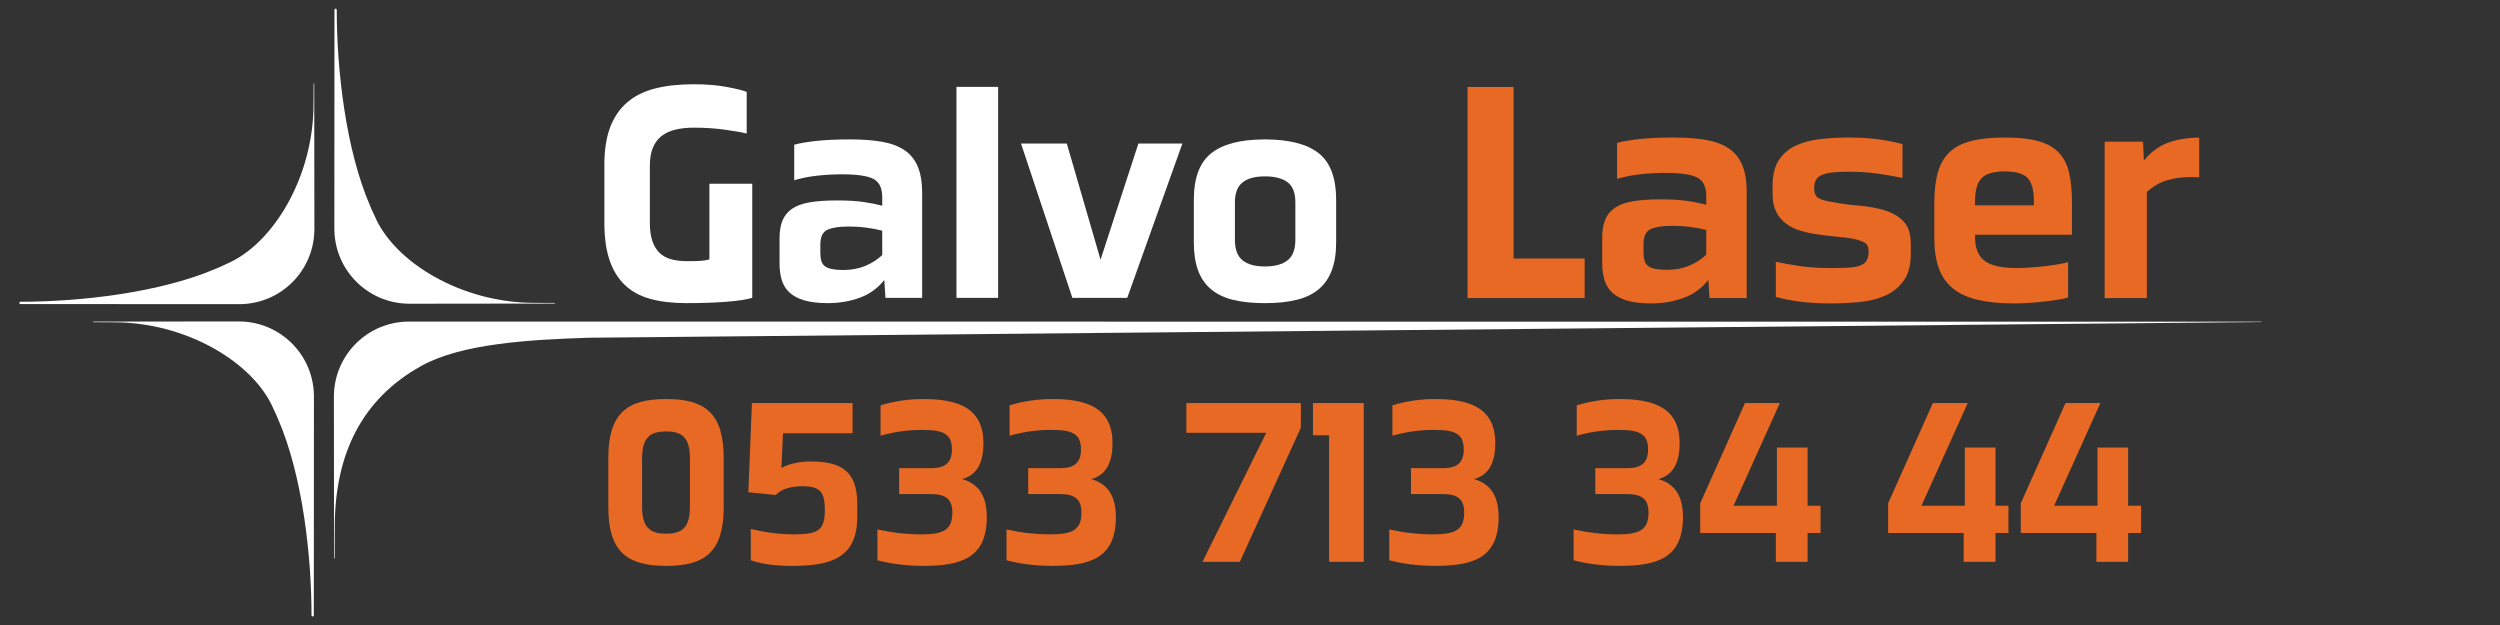 <?xml version="1.0" encoding="UTF-8" standalone="no"?>
<svg
   xmlns:dc="http://purl.org/dc/elements/1.1/"
   xmlns:cc="http://creativecommons.org/ns#"
   xmlns:rdf="http://www.w3.org/1999/02/22-rdf-syntax-ns#"
   xmlns:svg="http://www.w3.org/2000/svg"
   xmlns="http://www.w3.org/2000/svg"
   viewBox="0 0 245.333 61.333"
   height="61.333"
   width="245.333"
   xml:space="preserve"
   id="svg2"
   version="1.1"><rect x="0" y="0" width="245.333" height="61.333" fill="#333333" stroke="none"/><defs
     id="defs6"><clipPath
       id="clipPath18"
       clipPathUnits="userSpaceOnUse"><path
         id="path16"
         d="M 0,0.276 H 179.673 V 45.723 L 0,45.723 Z" /></clipPath></defs><g
     transform="matrix(1.333,0,0,-1.333,0,61.333)"
     id="g10"><g
       id="g12"><g
         clip-path="url(#clipPath18)"
         id="g14"><g
           transform="translate(30.169,22.336)"
           id="g20"><path
             id="path22"
             style="fill:#ffffff;fill-opacity:1;fill-rule:nonzero;stroke:none"
             d="m 0,0 v 0 h -0.066 c -3.002,0 -5.443,-2.395 -5.519,-5.379 l -0.003,-0.003 v -0.135 -0.005 -0.007 l 0.012,-11.886 v -0.001 c 0,-0.012 0.009,-0.022 0.022,-0.022 0.012,0 0.021,0.009 0.022,0.02 l 0.008,2.313 c 0,5.348 2.007,9.433 6.378,11.844 l 0.009,0.007 c 2.964,1.633 7.875,1.921 12.306,2.066 l 122.152,1.144 0.972,0.012 0.001,0.024 z" /></g><g
           transform="translate(23.145,29.141)"
           id="g24"><path
             id="path26"
             style="fill:#ffffff;fill-opacity:1;fill-rule:nonzero;stroke:none"
             d="m 0,0 v 0.005 l -0.012,10.657 v 0.044 c -0.002,0.011 -0.01,0.02 -0.022,0.02 -0.01,0 -0.017,-0.008 -0.02,-0.017 l -0.01,-1.522 c 0,-5.348 -2.995,-10.319 -6.418,-11.75 l -0.374,-0.179 -0.347,-0.147 c -4.134,-1.791 -10.038,-2.456 -14.441,-2.456 -0.044,-0.004 -0.075,-0.041 -0.075,-0.084 0,-0.044 0.031,-0.079 0.074,-0.084 l 0.01,-0.001 16.099,-0.008 h 0.014 0.003 0.157 l 0.005,0.004 c 2.935,0.087 5.294,2.461 5.354,5.403 L 0,-0.112 V -0.005 0" /></g><g
           transform="translate(23.111,16.986)"
           id="g28"><path
             id="path30"
             style="fill:#ffffff;fill-opacity:1;fill-rule:nonzero;stroke:none"
             d="M 0,0 -0.004,0.004 C -0.09,2.939 -2.465,5.298 -5.406,5.358 L -5.409,5.362 H -5.517 -5.522 -5.528 L -16.229,5.349 c -0.01,-0.001 -0.02,-0.011 -0.02,-0.021 0,-0.013 0.01,-0.022 0.021,-0.022 l 1.519,-0.009 c 5.348,0 10.32,-2.994 11.751,-6.417 l 0.177,-0.374 0.148,-0.347 c 1.791,-4.134 2.456,-10.027 2.456,-14.43 v -0.002 c 0,-0.047 0.039,-0.085 0.085,-0.085 0.045,0 0.082,0.036 0.084,0.083 L 0,-0.174 v 0.013 0.004 z" /></g><g
           transform="translate(40.862,23.685)"
           id="g32"><path
             id="path34"
             style="fill:#ffffff;fill-opacity:1;fill-rule:nonzero;stroke:none"
             d="m 0,0 c 0,0.011 -0.007,0.018 -0.017,0.02 v 0.002 h -0.004 -10e-4 -0.002 l -1.515,0.009 c -5.348,0 -10.318,2.994 -11.75,6.418 l -0.178,0.373 -0.147,0.347 c -1.791,4.135 -2.457,9.993 -2.457,14.395 l -10e-4,0.045 c -0.005,0.043 -0.039,0.078 -0.084,0.078 -0.042,0 -0.076,-0.033 -0.081,-0.074 l -0.003,-0.036 v 0.002 0.023 -0.001 L -16.248,5.502 V 5.488 5.485 5.328 l 0.005,-0.004 c 0.086,-2.934 2.461,-5.294 5.401,-5.355 l 0.005,-0.003 h 0.106 0.005 0.006 l 10.695,0.013 c 0.001,0 0.001,-10e-4 0.003,-10e-4 10e-4,0 0.002,10e-4 0.003,10e-4 C -0.008,-0.019 0,-0.012 0,0" /></g><g
           transform="translate(52.226,32.487)"
           id="g36"><path
             id="path38"
             style="fill:#ffffff;fill-opacity:1;fill-rule:nonzero;stroke:none"
             d="M 0,0 H 3.154 V -8.402 C 2.722,-8.532 2.077,-8.63 1.221,-8.694 0.364,-8.76 -0.619,-8.791 -1.728,-8.791 c -0.994,0 -1.869,0.104 -2.624,0.313 -0.756,0.208 -1.383,0.55 -1.879,1.026 -0.497,0.475 -0.872,1.087 -1.124,1.836 -0.253,0.748 -0.378,1.663 -0.378,2.743 v 4.277 c 0,1.08 0.141,1.994 0.423,2.743 0.284,0.749 0.7,1.362 1.251,1.836 0.55,0.476 1.234,0.817 2.049,1.026 0.816,0.209 1.764,0.313 2.843,0.313 0.937,0 1.761,-0.067 2.474,-0.205 C 2.02,6.981 2.499,6.861 2.744,6.761 V 3.694 c -0.346,0.087 -0.875,0.18 -1.589,0.28 -0.712,0.101 -1.478,0.152 -2.3,0.152 -0.489,0 -0.936,-0.047 -1.339,-0.14 C -2.887,3.891 -3.229,3.737 -3.51,3.521 -3.791,3.305 -4.007,3.016 -4.158,2.657 -4.309,2.297 -4.385,1.851 -4.385,1.318 v -4.191 c 0,-0.533 0.061,-0.979 0.183,-1.339 0.121,-0.36 0.297,-0.652 0.527,-0.875 0.228,-0.224 0.515,-0.381 0.859,-0.475 0.344,-0.093 0.731,-0.141 1.161,-0.141 0.387,0 0.709,0.007 0.967,0.022 0.258,0.014 0.487,0.05 0.688,0.108 z" /></g><g
           transform="translate(65.187,24.084)"
           id="g40"><path
             id="path42"
             style="fill:#ffffff;fill-opacity:1;fill-rule:nonzero;stroke:none"
             d="M 0,0 -0.087,1.317 C -0.561,0.712 -1.163,0.277 -1.89,0.011 c -0.728,-0.267 -1.516,-0.4 -2.365,-0.4 -0.691,0 -1.268,0.069 -1.728,0.205 -0.462,0.137 -0.824,0.331 -1.092,0.584 -0.266,0.251 -0.453,0.558 -0.561,0.917 -0.108,0.36 -0.162,0.757 -0.162,1.188 v 1.88 c 0,0.518 0.072,0.953 0.216,1.306 0.144,0.353 0.378,0.641 0.702,0.865 0.324,0.223 0.756,0.38 1.296,0.475 0.54,0.094 1.213,0.14 2.02,0.14 0.792,0 1.45,-0.04 1.977,-0.118 0.525,-0.08 0.975,-0.17 1.349,-0.271 v 0.627 c 0,0.676 -0.22,1.127 -0.658,1.35 -0.44,0.223 -1.2,0.335 -2.279,0.335 -0.634,0 -1.246,-0.033 -1.837,-0.098 C -5.603,8.932 -6.171,8.82 -6.718,8.661 v 2.614 c 0.433,0.115 0.986,0.209 1.663,0.281 0.677,0.072 1.497,0.108 2.462,0.108 0.894,0 1.671,-0.058 2.334,-0.172 C 0.403,11.375 0.953,11.17 1.393,10.876 1.833,10.581 2.16,10.177 2.376,9.666 2.592,9.155 2.7,8.503 2.7,7.711 V 0 Z M -0.238,4.946 C -0.57,5.033 -0.944,5.105 -1.361,5.162 -1.779,5.22 -2.24,5.249 -2.744,5.249 -3.42,5.249 -3.932,5.169 -4.277,5.011 -4.623,4.852 -4.795,4.485 -4.795,3.909 V 3.348 c 0,-0.26 0.024,-0.472 0.075,-0.637 0.051,-0.166 0.14,-0.296 0.27,-0.389 0.129,-0.094 0.303,-0.163 0.518,-0.205 0.217,-0.043 0.49,-0.066 0.822,-0.066 0.604,0 1.147,0.102 1.63,0.303 0.482,0.202 0.897,0.468 1.242,0.8 z" /></g><path
           id="path44"
           style="fill:#ffffff;fill-opacity:1;fill-rule:nonzero;stroke:none"
           d="m 70.414,39.614 h 3.067 V 24.083 h -3.067 z" /><g
           transform="translate(78.946,24.084)"
           id="g46"><path
             id="path48"
             style="fill:#ffffff;fill-opacity:1;fill-rule:nonzero;stroke:none"
             d="M 0,0 -3.781,11.362 H -0.41 L 2.074,2.808 4.861,11.362 H 8.1 L 4.039,0 Z" /></g><g
           transform="translate(98.365,28.166)"
           id="g50"><path
             id="path52"
             style="fill:#ffffff;fill-opacity:1;fill-rule:nonzero;stroke:none"
             d="m 0,0 c 0,-0.806 -0.108,-1.494 -0.324,-2.063 -0.216,-0.569 -0.541,-1.034 -0.972,-1.393 -0.432,-0.36 -0.976,-0.619 -1.632,-0.778 -0.655,-0.158 -1.429,-0.238 -2.322,-0.238 -0.892,0 -1.666,0.08 -2.322,0.238 -0.655,0.159 -1.198,0.418 -1.63,0.778 -0.432,0.359 -0.753,0.824 -0.961,1.393 -0.209,0.569 -0.314,1.257 -0.314,2.063 v 3.133 c 0,1.611 0.429,2.757 1.286,3.434 0.856,0.676 2.171,1.015 3.941,1.015 1.787,0 3.108,-0.339 3.965,-1.015 C -0.429,5.89 0,4.744 0,3.133 Z m -3.003,2.959 c 0,0.692 -0.191,1.181 -0.572,1.469 -0.382,0.288 -0.94,0.433 -1.675,0.433 -0.733,0 -1.285,-0.153 -1.652,-0.455 -0.366,-0.302 -0.55,-0.784 -0.55,-1.447 V 0.173 c 0,-0.691 0.187,-1.188 0.561,-1.491 0.374,-0.302 0.922,-0.453 1.641,-0.453 0.735,0 1.293,0.151 1.675,0.453 0.381,0.303 0.572,0.8 0.572,1.491 z" /></g><g
           transform="translate(108.036,24.068)"
           id="g54"><path
             id="path56"
             style="fill:#e76924;fill-opacity:1;fill-rule:nonzero;stroke:none"
             d="M 0,0 V 15.541 H 3.393 V 2.911 H 8.624 L 8.624,0 Z" /></g><g
           transform="translate(125.853,24.067)"
           id="g58"><path
             id="path60"
             style="fill:#e76924;fill-opacity:1;fill-rule:nonzero;stroke:none"
             d="M 0,0 -0.088,1.336 C -0.57,0.723 -1.178,0.281 -1.915,0.012 c -0.738,-0.27 -1.536,-0.405 -2.397,-0.405 -0.701,0 -1.284,0.069 -1.751,0.207 -0.468,0.139 -0.835,0.336 -1.106,0.592 -0.269,0.255 -0.459,0.564 -0.569,0.93 -0.108,0.365 -0.163,0.766 -0.163,1.204 v 1.904 c 0,0.526 0.073,0.966 0.218,1.324 0.146,0.358 0.383,0.649 0.712,0.876 0.328,0.226 0.766,0.385 1.312,0.481 0.548,0.095 1.23,0.142 2.048,0.142 0.802,0 1.47,-0.04 2.002,-0.12 0.533,-0.081 0.989,-0.171 1.368,-0.274 v 0.635 c 0,0.686 -0.223,1.142 -0.668,1.368 C -1.354,9.102 -2.123,9.215 -3.217,9.215 -3.86,9.215 -4.48,9.182 -5.078,9.117 -5.677,9.051 -6.253,8.938 -6.807,8.778 v 2.648 c 0.437,0.116 0.999,0.212 1.685,0.284 0.686,0.073 1.517,0.11 2.496,0.11 0.904,0 1.692,-0.059 2.363,-0.175 C 0.408,11.528 0.966,11.32 1.412,11.021 1.857,10.722 2.189,10.313 2.408,9.795 2.626,9.277 2.736,8.617 2.736,7.815 V 0 Z M -0.241,5.013 C -0.577,5.101 -0.956,5.174 -1.379,5.232 -1.802,5.29 -2.269,5.319 -2.78,5.319 -3.466,5.319 -3.983,5.239 -4.334,5.078 -4.684,4.918 -4.86,4.546 -4.86,3.962 V 3.393 c 0,-0.262 0.026,-0.478 0.078,-0.645 0.05,-0.168 0.141,-0.3 0.273,-0.394 0.131,-0.095 0.307,-0.165 0.526,-0.208 0.218,-0.044 0.495,-0.066 0.831,-0.066 0.613,0 1.163,0.101 1.652,0.306 0.49,0.204 0.909,0.474 1.259,0.81 z" /></g><g
           transform="translate(140.671,27.329)"
           id="g62"><path
             id="path64"
             style="fill:#e76924;fill-opacity:1;fill-rule:nonzero;stroke:none"
             d="m 0,0 c 0,-0.817 -0.168,-1.467 -0.503,-1.948 -0.336,-0.482 -0.778,-0.851 -1.324,-1.105 -0.548,-0.255 -1.176,-0.42 -1.883,-0.493 -0.708,-0.073 -1.441,-0.109 -2.2,-0.109 -0.802,0 -1.528,0.04 -2.177,0.12 -0.65,0.08 -1.267,0.2 -1.85,0.361 v 2.583 c 0.554,-0.117 1.152,-0.223 1.795,-0.317 0.641,-0.095 1.371,-0.143 2.188,-0.143 0.569,0 1.036,0.011 1.401,0.033 0.365,0.022 0.653,0.076 0.864,0.164 0.212,0.088 0.362,0.216 0.45,0.384 0.087,0.167 0.131,0.397 0.131,0.689 0,0.291 -0.106,0.495 -0.317,0.613 -0.212,0.116 -0.508,0.211 -0.887,0.284 -0.336,0.058 -0.719,0.106 -1.149,0.143 -0.431,0.036 -0.887,0.091 -1.369,0.164 -0.437,0.058 -0.857,0.145 -1.257,0.263 -0.402,0.116 -0.759,0.287 -1.073,0.513 -0.314,0.227 -0.562,0.518 -0.744,0.877 -0.183,0.357 -0.274,0.799 -0.274,1.324 v 0.591 c 0,0.787 0.149,1.415 0.448,1.882 0.299,0.466 0.708,0.824 1.226,1.073 0.518,0.247 1.116,0.412 1.795,0.492 0.678,0.08 1.397,0.12 2.156,0.12 0.744,0 1.434,-0.04 2.068,-0.12 0.635,-0.08 1.259,-0.201 1.872,-0.361 V 5.581 C -1.226,5.713 -1.854,5.822 -2.495,5.91 -3.138,5.997 -3.823,6.041 -4.553,6.041 -5.034,6.041 -5.439,6.022 -5.768,5.986 -6.096,5.949 -6.358,5.888 -6.556,5.8 -6.753,5.713 -6.895,5.592 -6.983,5.439 -7.07,5.286 -7.114,5.085 -7.114,4.837 -7.114,4.458 -7.004,4.21 -6.785,4.093 -6.567,3.976 -6.238,3.881 -5.8,3.809 -5.174,3.692 -4.516,3.604 -3.83,3.546 -3.144,3.488 -2.518,3.375 -1.948,3.207 -1.379,3.039 -0.912,2.769 -0.547,2.397 -0.183,2.025 0,1.467 0,0.722 Z" /></g><g
           transform="translate(152.25,24.111)"
           id="g66"><path
             id="path68"
             style="fill:#e76924;fill-opacity:1;fill-rule:nonzero;stroke:none"
             d="m 0,0 c -0.132,-0.043 -0.339,-0.091 -0.625,-0.142 -0.284,-0.051 -0.613,-0.099 -0.985,-0.142 -0.372,-0.044 -0.762,-0.081 -1.17,-0.11 -0.409,-0.029 -0.796,-0.044 -1.16,-0.044 -1.051,0 -1.952,0.088 -2.704,0.263 C -7.395,0 -8.008,0.281 -8.482,0.668 -8.956,1.054 -9.303,1.554 -9.522,2.167 -9.74,2.78 -9.85,3.524 -9.85,4.4 v 2.539 c 0,0.875 0.084,1.62 0.251,2.232 0.168,0.613 0.449,1.113 0.844,1.499 0.394,0.387 0.922,0.668 1.586,0.843 0.664,0.175 1.5,0.263 2.506,0.263 1.007,0 1.828,-0.088 2.463,-0.263 0.635,-0.175 1.138,-0.456 1.51,-0.843 C -0.318,10.284 -0.062,9.784 0.076,9.171 0.215,8.559 0.284,7.814 0.284,6.939 V 4.619 H -6.851 V 4.421 c 0,-0.773 0.23,-1.342 0.689,-1.707 0.46,-0.365 1.252,-0.547 2.375,-0.547 0.335,0 0.697,0.014 1.083,0.044 0.387,0.029 0.759,0.066 1.117,0.109 0.357,0.044 0.678,0.091 0.962,0.143 0.286,0.05 0.493,0.098 0.625,0.142 z m -2.518,7.092 c 0,0.788 -0.15,1.349 -0.449,1.686 C -3.266,9.113 -3.831,9.281 -4.663,9.281 -5.48,9.281 -6.049,9.113 -6.37,8.778 -6.691,8.441 -6.851,7.88 -6.851,7.092 V 6.785 h 4.333 z" /></g><g
           transform="translate(154.941,24.068)"
           id="g70"><path
             id="path72"
             style="fill:#e76924;fill-opacity:1;fill-rule:nonzero;stroke:none"
             d="M 0,0 V 11.513 H 2.823 L 2.89,10.125 c 0.466,0.579 1.013,0.999 1.641,1.26 0.627,0.26 1.437,0.406 2.43,0.434 V 8.886 C 6.843,8.901 6.73,8.909 6.621,8.909 H 6.303 C 5.72,8.909 5.158,8.831 4.619,8.678 4.079,8.524 3.574,8.235 3.108,7.812 V 0 Z" /></g><g
           transform="translate(53.278,8.683)"
           id="g74"><path
             id="path76"
             style="fill:#e76924;fill-opacity:1;fill-rule:nonzero;stroke:none"
             d="m 0,0 c 0,-3.293 -1.367,-4.331 -4.232,-4.331 -2.881,0 -4.264,1.038 -4.264,4.331 v 3.605 c 0,3.293 1.383,4.348 4.264,4.348 C -1.367,7.953 0,6.898 0,3.605 Z m -2.486,3.572 c 0,1.565 -0.593,1.994 -1.746,1.994 -1.185,0 -1.778,-0.429 -1.778,-2.011 V 0.049 c 0,-1.58 0.593,-2.009 1.778,-2.009 1.136,0 1.746,0.412 1.746,1.992 z" /></g><g
           transform="translate(59.093,10.214)"
           id="g78"><path
             id="path80"
             style="fill:#e76924;fill-opacity:1;fill-rule:nonzero;stroke:none"
             d="m 0,0 c -0.757,0 -1.531,-0.148 -1.976,-0.642 l -2.025,0.197 0.264,6.571 H 3.672 V 3.902 H -1.449 L -1.564,1.35 c 0.51,0.297 1.366,0.477 2.107,0.477 2.207,0 3.474,-0.641 3.474,-3.111 v -0.971 c 0,-3.031 -1.958,-3.607 -4.758,-3.607 -1.235,0 -2.157,0.1 -3.079,0.413 v 2.304 c 0.972,-0.23 1.993,-0.396 3.211,-0.396 1.811,0 2.239,0.347 2.239,1.812 C 1.63,-0.412 1.268,0 0,0" /></g><g
           transform="translate(64.595,7.036)"
           id="g82"><path
             id="path84"
             style="fill:#e76924;fill-opacity:1;fill-rule:nonzero;stroke:none"
             d="m 0,0 c 1.037,-0.23 2.058,-0.363 3.276,-0.363 1.614,0 2.24,0.363 2.24,1.599 0,0.938 -0.428,1.366 -1.564,1.366 H 1.597 v 1.91 h 2.371 c 0.988,0 1.515,0.378 1.515,1.366 0,1.12 -0.56,1.449 -2.174,1.449 C 2.223,7.327 1.219,7.18 0.23,6.899 V 9.138 C 1.202,9.435 2.305,9.6 3.359,9.6 5.796,9.6 7.805,9.024 7.805,6.356 7.805,5.122 7.46,4.034 6.241,3.705 7.575,3.326 8.051,2.306 8.051,0.906 8.051,-2.157 6.092,-2.683 3.359,-2.683 2.24,-2.683 1.054,-2.552 0,-2.271 Z" /></g><g
           transform="translate(74.097,7.036)"
           id="g86"><path
             id="path88"
             style="fill:#e76924;fill-opacity:1;fill-rule:nonzero;stroke:none"
             d="m 0,0 c 1.037,-0.23 2.058,-0.363 3.276,-0.363 1.614,0 2.24,0.363 2.24,1.599 0,0.938 -0.428,1.366 -1.564,1.366 H 1.597 v 1.91 h 2.371 c 0.988,0 1.515,0.378 1.515,1.366 0,1.12 -0.56,1.449 -2.174,1.449 C 2.223,7.327 1.219,7.18 0.23,6.899 V 9.138 C 1.202,9.435 2.305,9.6 3.359,9.6 5.796,9.6 7.805,9.024 7.805,6.356 7.805,5.122 7.46,4.034 6.241,3.705 7.575,3.326 8.051,2.306 8.051,0.906 8.051,-2.157 6.092,-2.683 3.359,-2.683 2.24,-2.683 1.054,-2.552 0,-2.271 Z" /></g><g
           transform="translate(88.524,4.649)"
           id="g90"><path
             id="path92"
             style="fill:#e76924;fill-opacity:1;fill-rule:nonzero;stroke:none"
             d="m 0,0 4.693,9.5 h -5.879 v 2.191 h 8.43 V 9.88 L 2.75,0 Z" /></g><g
           transform="translate(97.845,4.649)"
           id="g94"><path
             id="path96"
             style="fill:#e76924;fill-opacity:1;fill-rule:nonzero;stroke:none"
             d="m 0,0 v 9.319 h -1.186 v 2.372 H 2.552 V 0 Z" /></g><g
           transform="translate(102.276,7.036)"
           id="g98"><path
             id="path100"
             style="fill:#e76924;fill-opacity:1;fill-rule:nonzero;stroke:none"
             d="m 0,0 c 1.037,-0.23 2.058,-0.363 3.277,-0.363 1.613,0 2.239,0.363 2.239,1.599 0,0.938 -0.428,1.366 -1.564,1.366 H 1.597 v 1.91 h 2.372 c 0.987,0 1.513,0.378 1.513,1.366 0,1.12 -0.559,1.449 -2.172,1.449 C 2.224,7.327 1.219,7.18 0.23,6.899 V 9.138 C 1.203,9.435 2.305,9.6 3.359,9.6 5.796,9.6 7.805,9.024 7.805,6.356 7.805,5.122 7.46,4.034 6.24,3.705 7.574,3.326 8.051,2.306 8.051,0.906 8.051,-2.157 6.093,-2.683 3.359,-2.683 2.24,-2.683 1.054,-2.552 0,-2.271 Z" /></g><g
           transform="translate(115.846,7.036)"
           id="g102"><path
             id="path104"
             style="fill:#e76924;fill-opacity:1;fill-rule:nonzero;stroke:none"
             d="m 0,0 c 1.037,-0.23 2.058,-0.363 3.277,-0.363 1.613,0 2.239,0.363 2.239,1.599 0,0.938 -0.428,1.366 -1.564,1.366 H 1.597 v 1.91 h 2.372 c 0.987,0 1.513,0.378 1.513,1.366 0,1.12 -0.559,1.449 -2.172,1.449 C 2.224,7.327 1.219,7.18 0.23,6.899 V 9.138 C 1.203,9.435 2.305,9.6 3.359,9.6 5.796,9.6 7.805,9.024 7.805,6.356 7.805,5.122 7.46,4.034 6.24,3.705 7.574,3.326 8.051,2.306 8.051,0.906 8.051,-2.157 6.093,-2.683 3.359,-2.683 2.24,-2.683 1.054,-2.552 0,-2.271 Z" /></g><g
           transform="translate(130.734,4.649)"
           id="g106"><path
             id="path108"
             style="fill:#e76924;fill-opacity:1;fill-rule:nonzero;stroke:none"
             d="m 0,0 v 2.124 h -5.566 v 2.19 l 3.294,7.377 H 0.296 L -3.112,4.132 H 0.081 V 8.414 H 2.338 V 4.132 H 3.292 V 2.124 H 2.338 L 2.338,0 Z" /></g><g
           transform="translate(144.567,4.649)"
           id="g110"><path
             id="path112"
             style="fill:#e76924;fill-opacity:1;fill-rule:nonzero;stroke:none"
             d="m 0,0 v 2.124 h -5.566 v 2.19 l 3.294,7.377 H 0.296 L -3.112,4.132 H 0.081 V 8.414 H 2.338 V 4.132 H 3.292 V 2.124 H 2.338 L 2.338,0 Z" /></g><g
           transform="translate(154.333,4.649)"
           id="g114"><path
             id="path116"
             style="fill:#e76924;fill-opacity:1;fill-rule:nonzero;stroke:none"
             d="m 0,0 v 2.124 h -5.566 v 2.19 l 3.294,7.377 H 0.296 L -3.112,4.132 H 0.081 V 8.414 H 2.338 V 4.132 H 3.292 V 2.124 H 2.338 L 2.338,0 Z" /></g></g></g></g></svg>